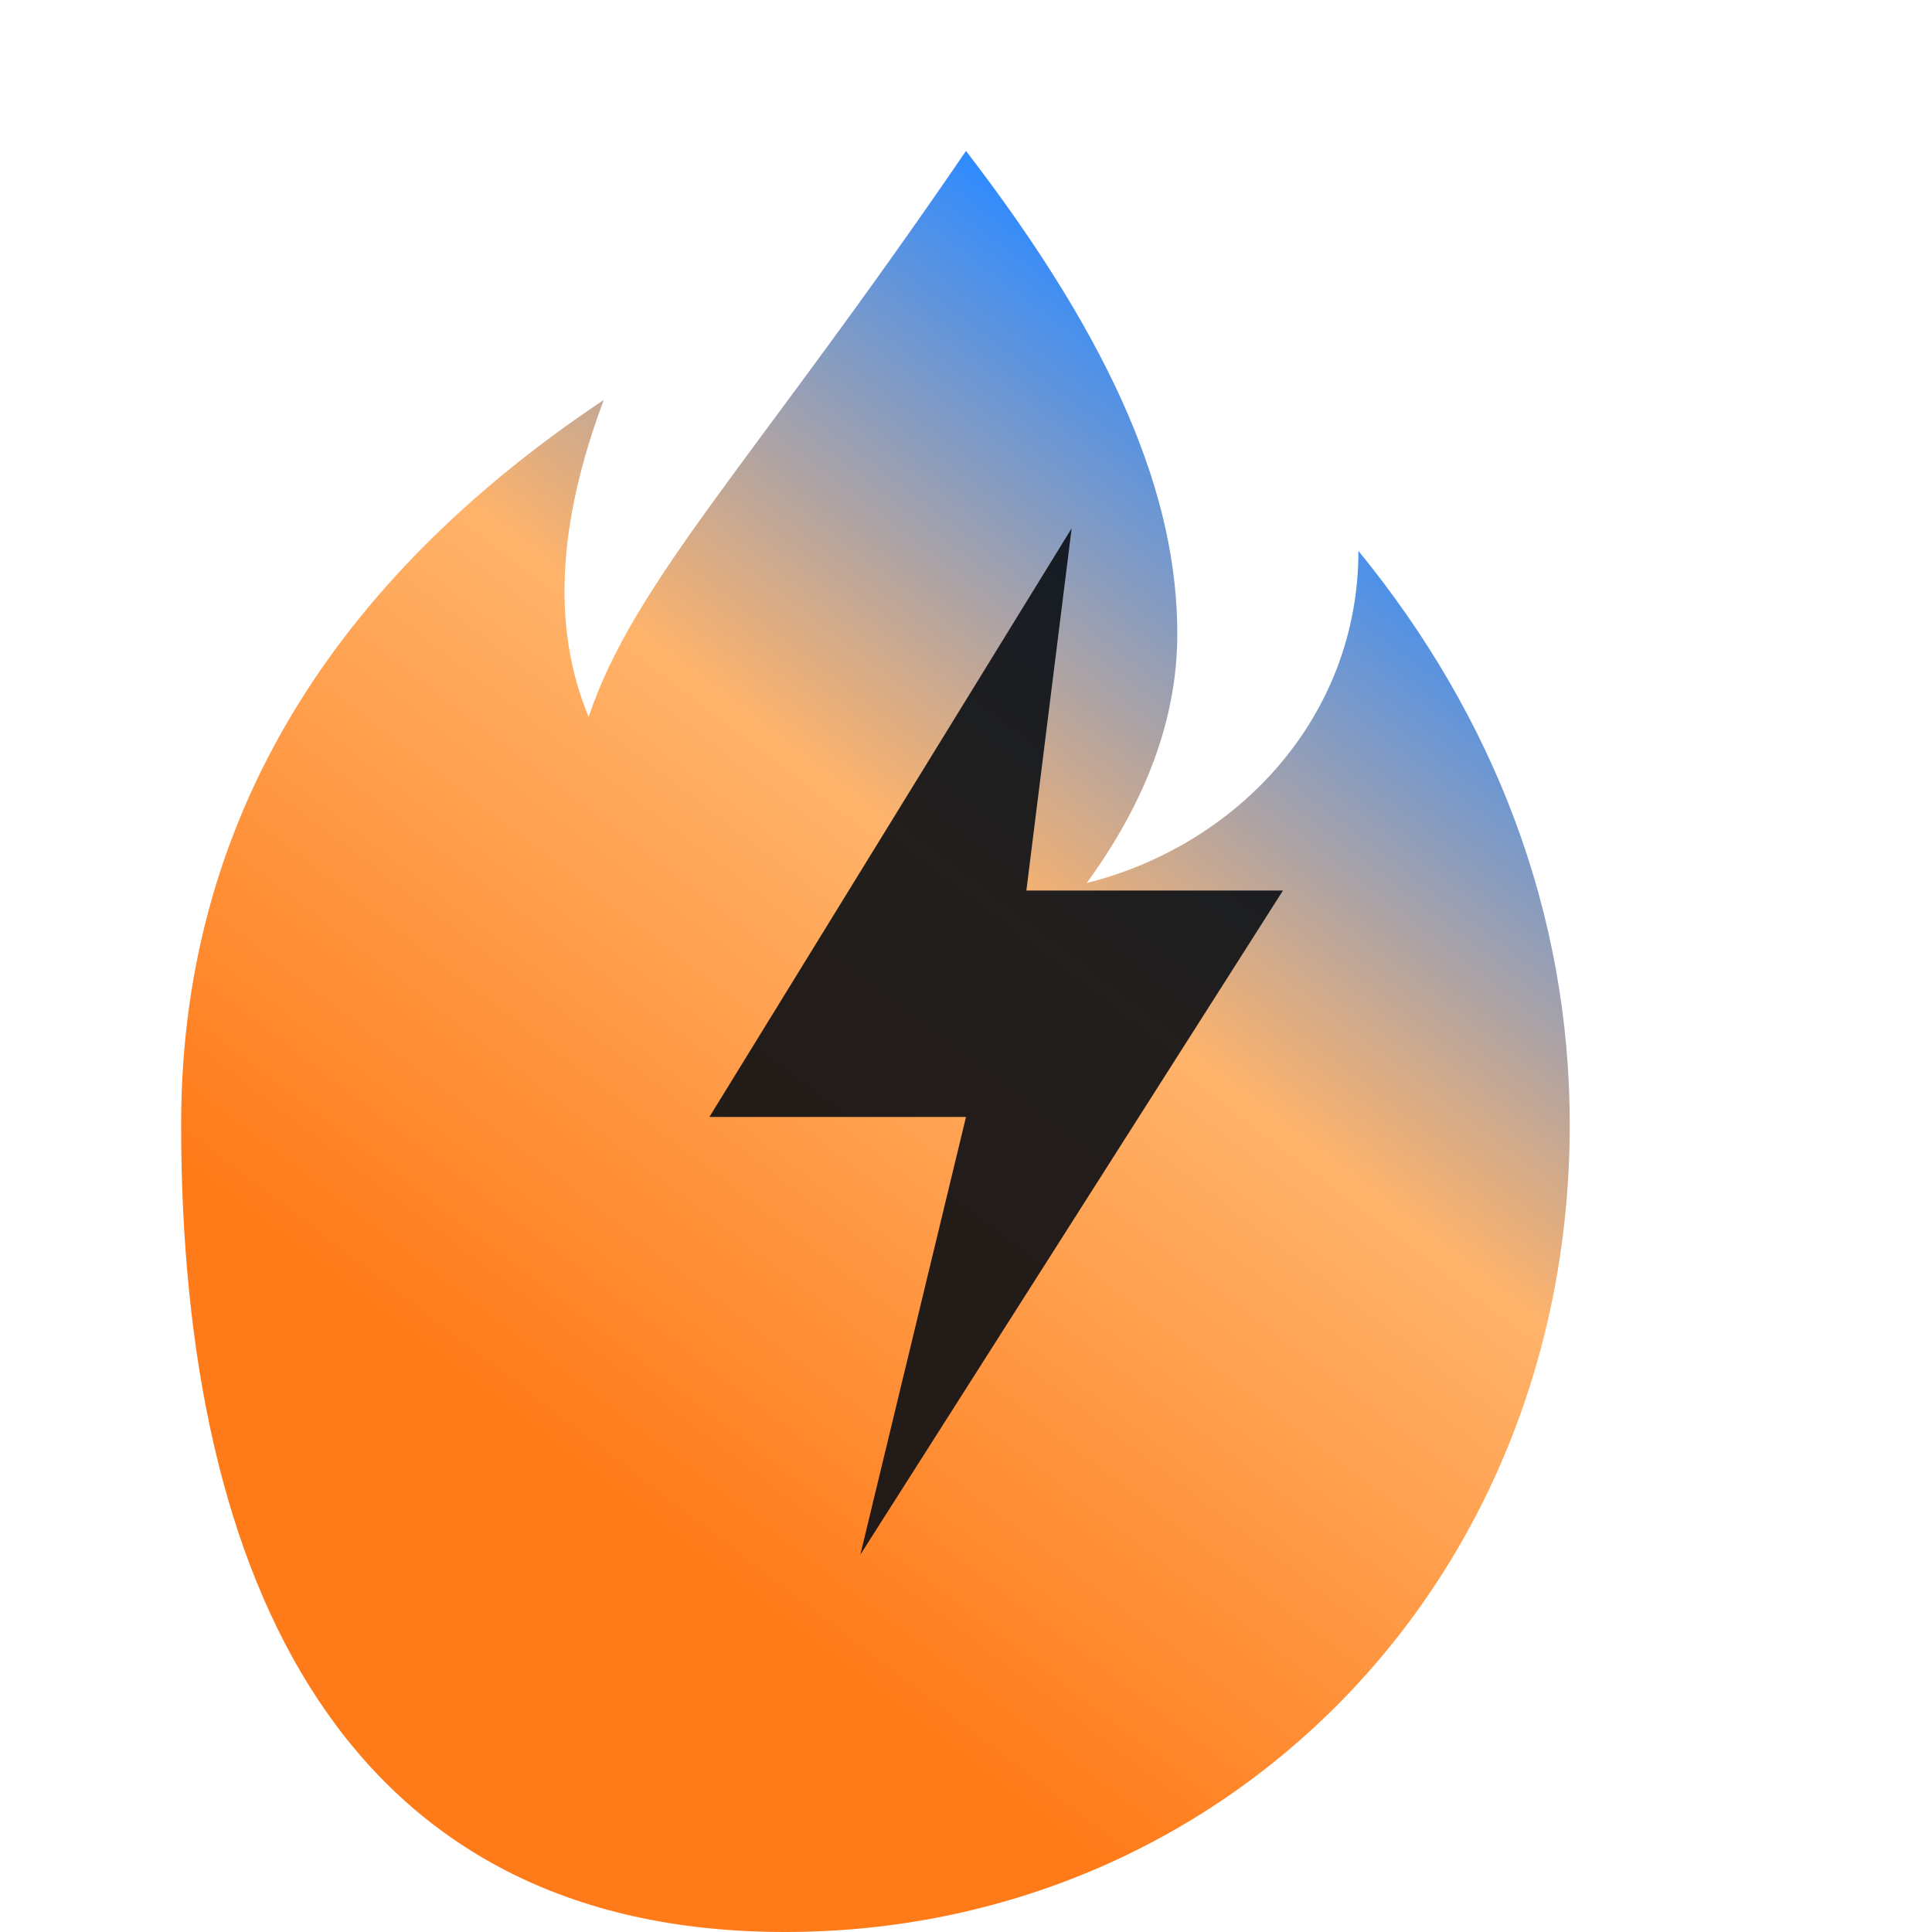 <svg xmlns="http://www.w3.org/2000/svg" width="256" height="256" viewBox="0 0 256 256" fill="none">
  <defs>
    <linearGradient id="g" x1="76" y1="196" x2="180" y2="60" gradientUnits="userSpaceOnUse">
      <stop offset="0" stop-color="#FF7A18"/>
      <stop offset="0.55" stop-color="#FFB36A"/>
      <stop offset="1" stop-color="#2F8BFF"/>
    </linearGradient>
  </defs>
  <!-- Flame body (stylized, close to provided mark) -->
  <path
    d="M128 20c20 26 28 46 28 64 0 11-4 22-12 33 20-5 36-22 36-44 18 22 28 48 28 76 0 61-46 107-104 107S24 210 24 149c0-43 23-74 56-96-6 16-7 30-2 42 6-18 22-34 50-75Z"
    fill="url(#g)"
  />
  <!-- Lightning bolt cutout -->
  <path
    d="M142 70 94 148h34l-14 58 56-88h-34l6-48Z"
    fill="#0B0F14"
    opacity="0.9"
  />
</svg>

